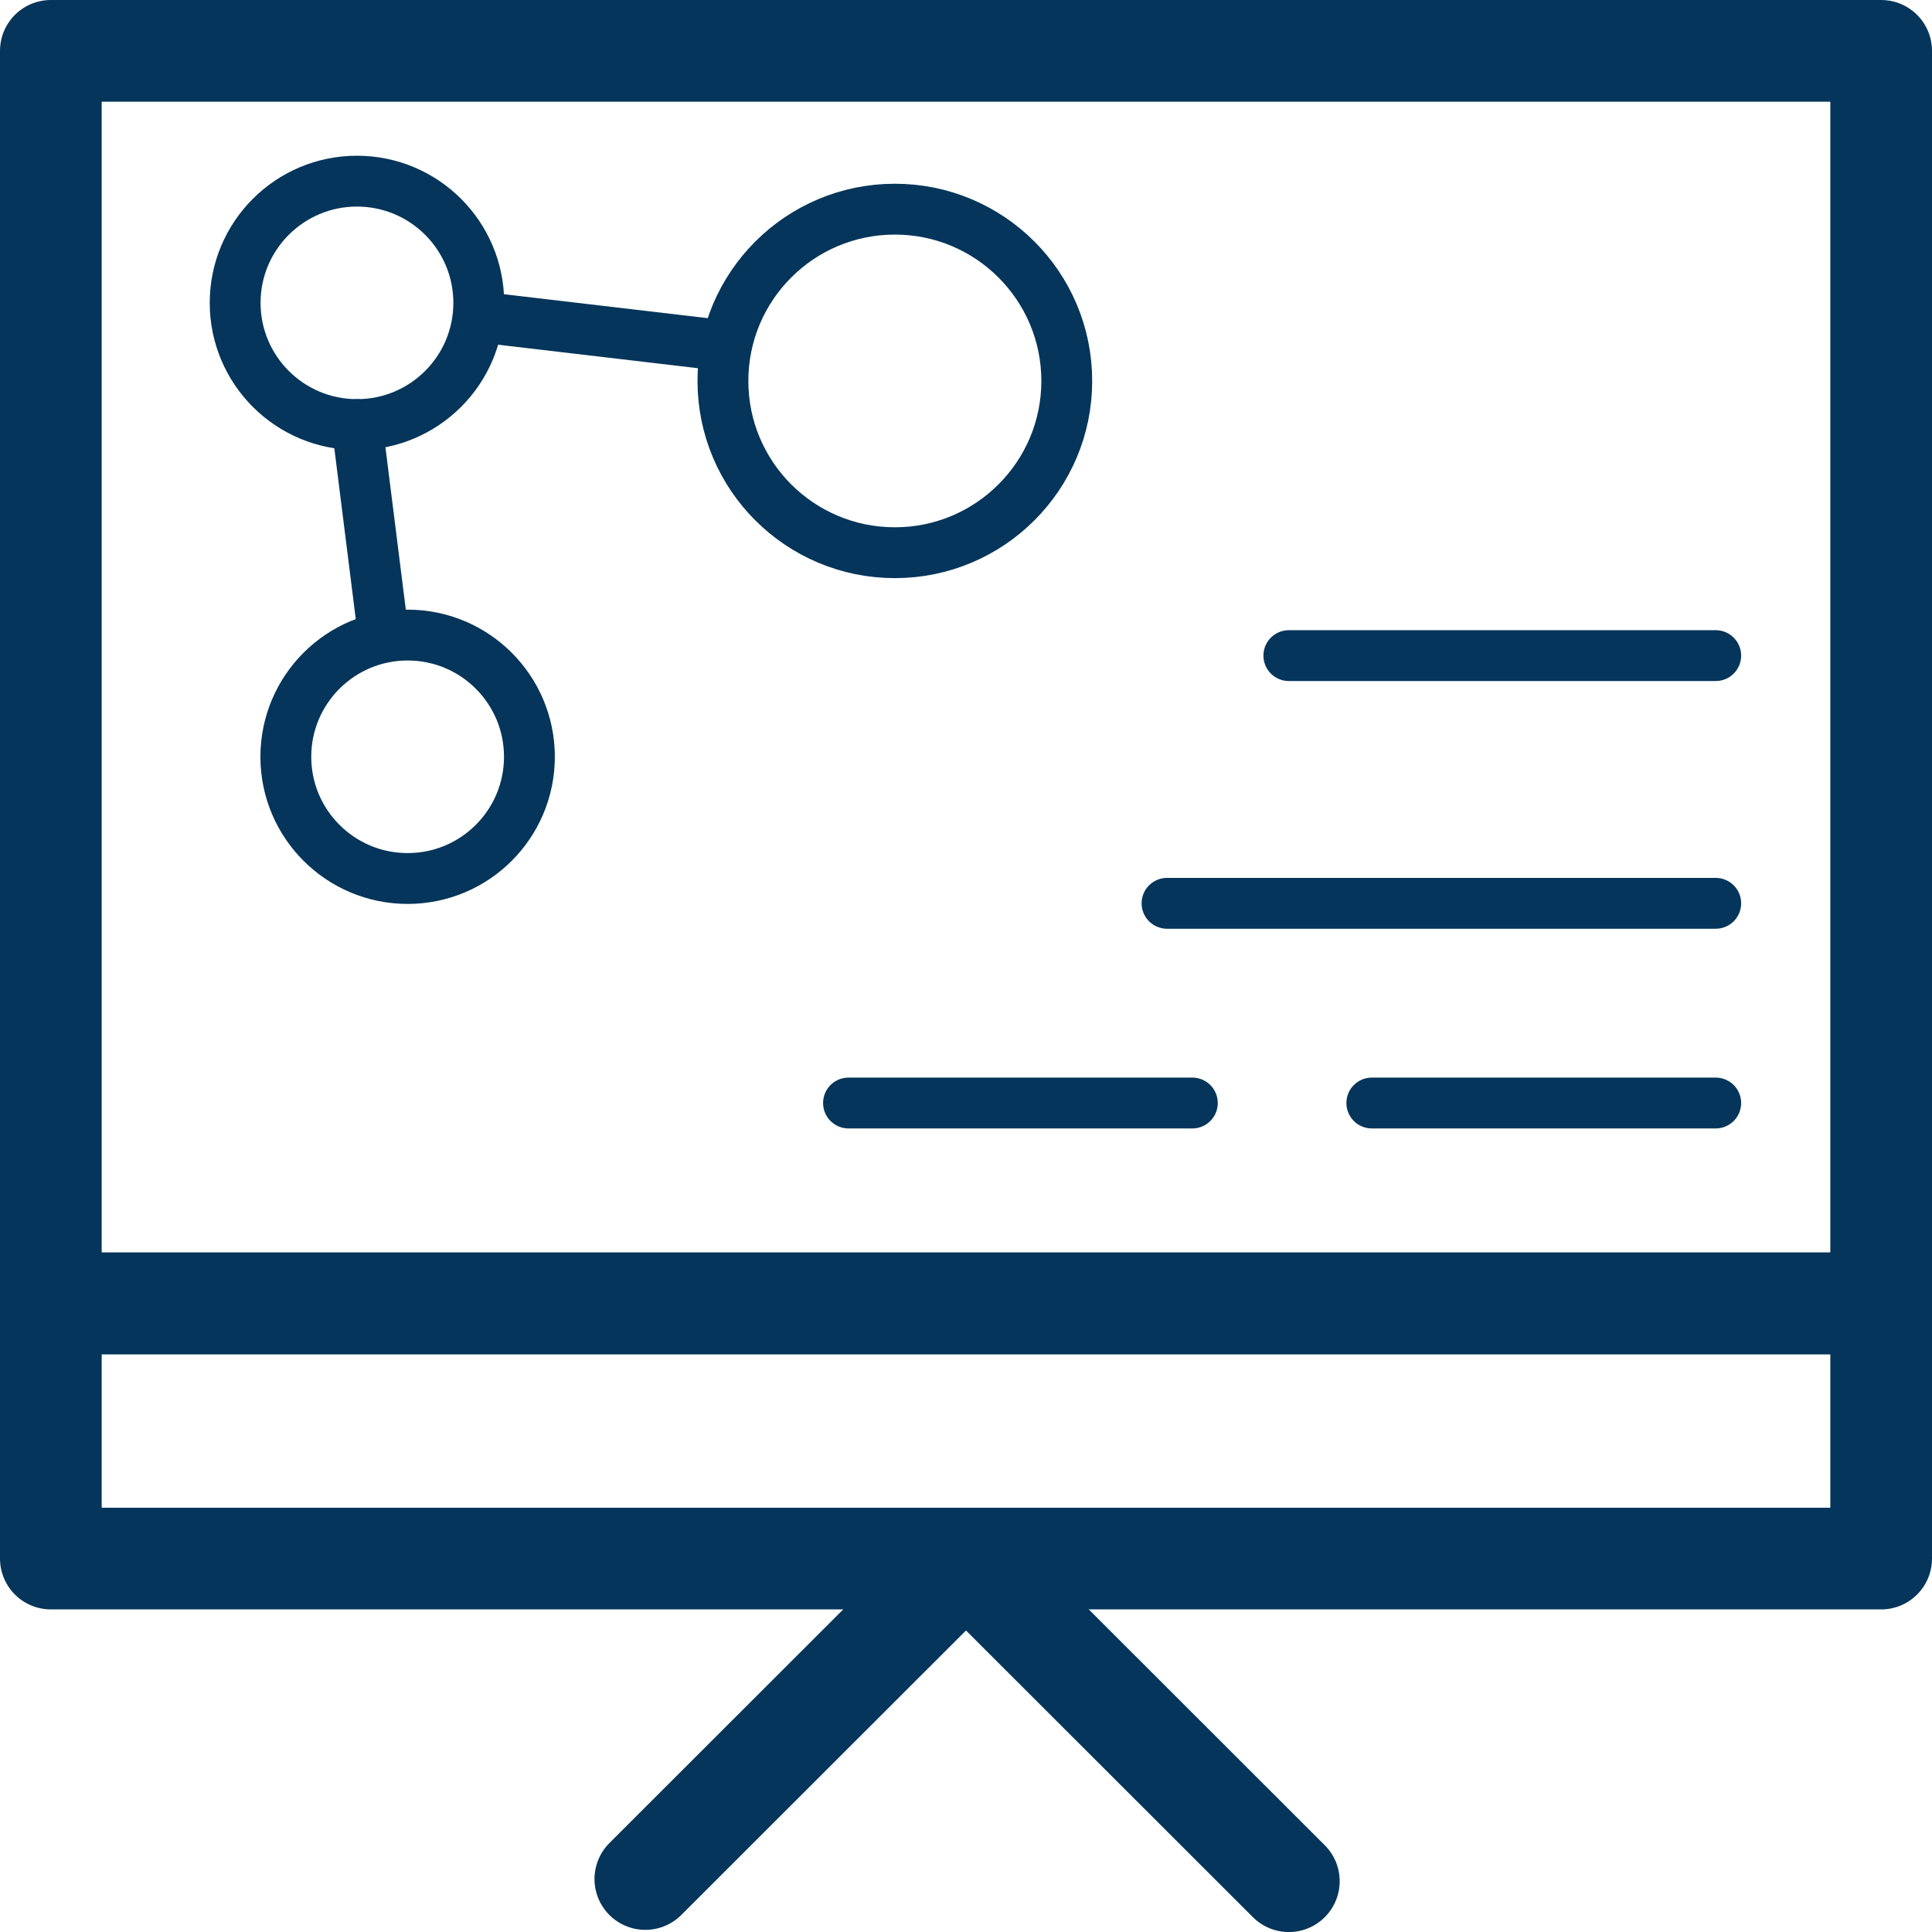 <?xml version="1.0" encoding="UTF-8"?>
<svg xmlns="http://www.w3.org/2000/svg" width="38" height="38" viewBox="0 0 38 38" fill="none">
  <path d="M37 1H1V25.636H37V1Z" stroke="#05355A" stroke-width="2" stroke-linecap="round" stroke-linejoin="round"></path>
  <path d="M37 25.635H1V30.655H37V25.635Z" stroke="#05355A" stroke-width="2" stroke-linecap="round" stroke-linejoin="round"></path>
  <path d="M12.693 36.958L19 30.656L25.35 37.001" stroke="#05355A" stroke-width="2" stroke-linecap="round" stroke-linejoin="round"></path>
  <path d="M33.746 12.895H25.35" stroke="#05355A" stroke-linecap="round" stroke-linejoin="round"></path>
  <path d="M33.746 17.767H22.954" stroke="#05355A" stroke-linecap="round" stroke-linejoin="round"></path>
  <path d="M33.746 21.695H26.982" stroke="#05355A" stroke-linecap="round" stroke-linejoin="round"></path>
  <path d="M23.452 21.695H16.689" stroke="#05355A" stroke-linecap="round" stroke-linejoin="round"></path>
  <path d="M17.601 10.871C19.468 10.871 20.982 9.359 20.982 7.493C20.982 5.627 19.468 4.114 17.601 4.114C15.733 4.114 14.219 5.627 14.219 7.493C14.219 9.359 15.733 10.871 17.601 10.871Z" stroke="#05355A" stroke-linecap="round" stroke-linejoin="round"></path>
  <path d="M8.018 17.279C9.341 17.279 10.413 16.207 10.413 14.885C10.413 13.563 9.341 12.491 8.018 12.491C6.695 12.491 5.622 13.563 5.622 14.885C5.622 16.207 6.695 17.279 8.018 17.279Z" stroke="#05355A" stroke-linecap="round" stroke-linejoin="round"></path>
  <path d="M7.021 8.351C8.344 8.351 9.417 7.279 9.417 5.957C9.417 4.635 8.344 3.563 7.021 3.563C5.698 3.563 4.625 4.635 4.625 5.957C4.625 7.279 5.698 8.351 7.021 8.351Z" stroke="#05355A" stroke-linecap="round" stroke-linejoin="round"></path>
  <path d="M14.283 6.804L9.417 6.232" stroke="#05355A" stroke-linecap="round" stroke-linejoin="round"></path>
  <path d="M7.021 8.351L7.541 12.492" stroke="#05355A" stroke-linecap="round" stroke-linejoin="round"></path>
</svg>
